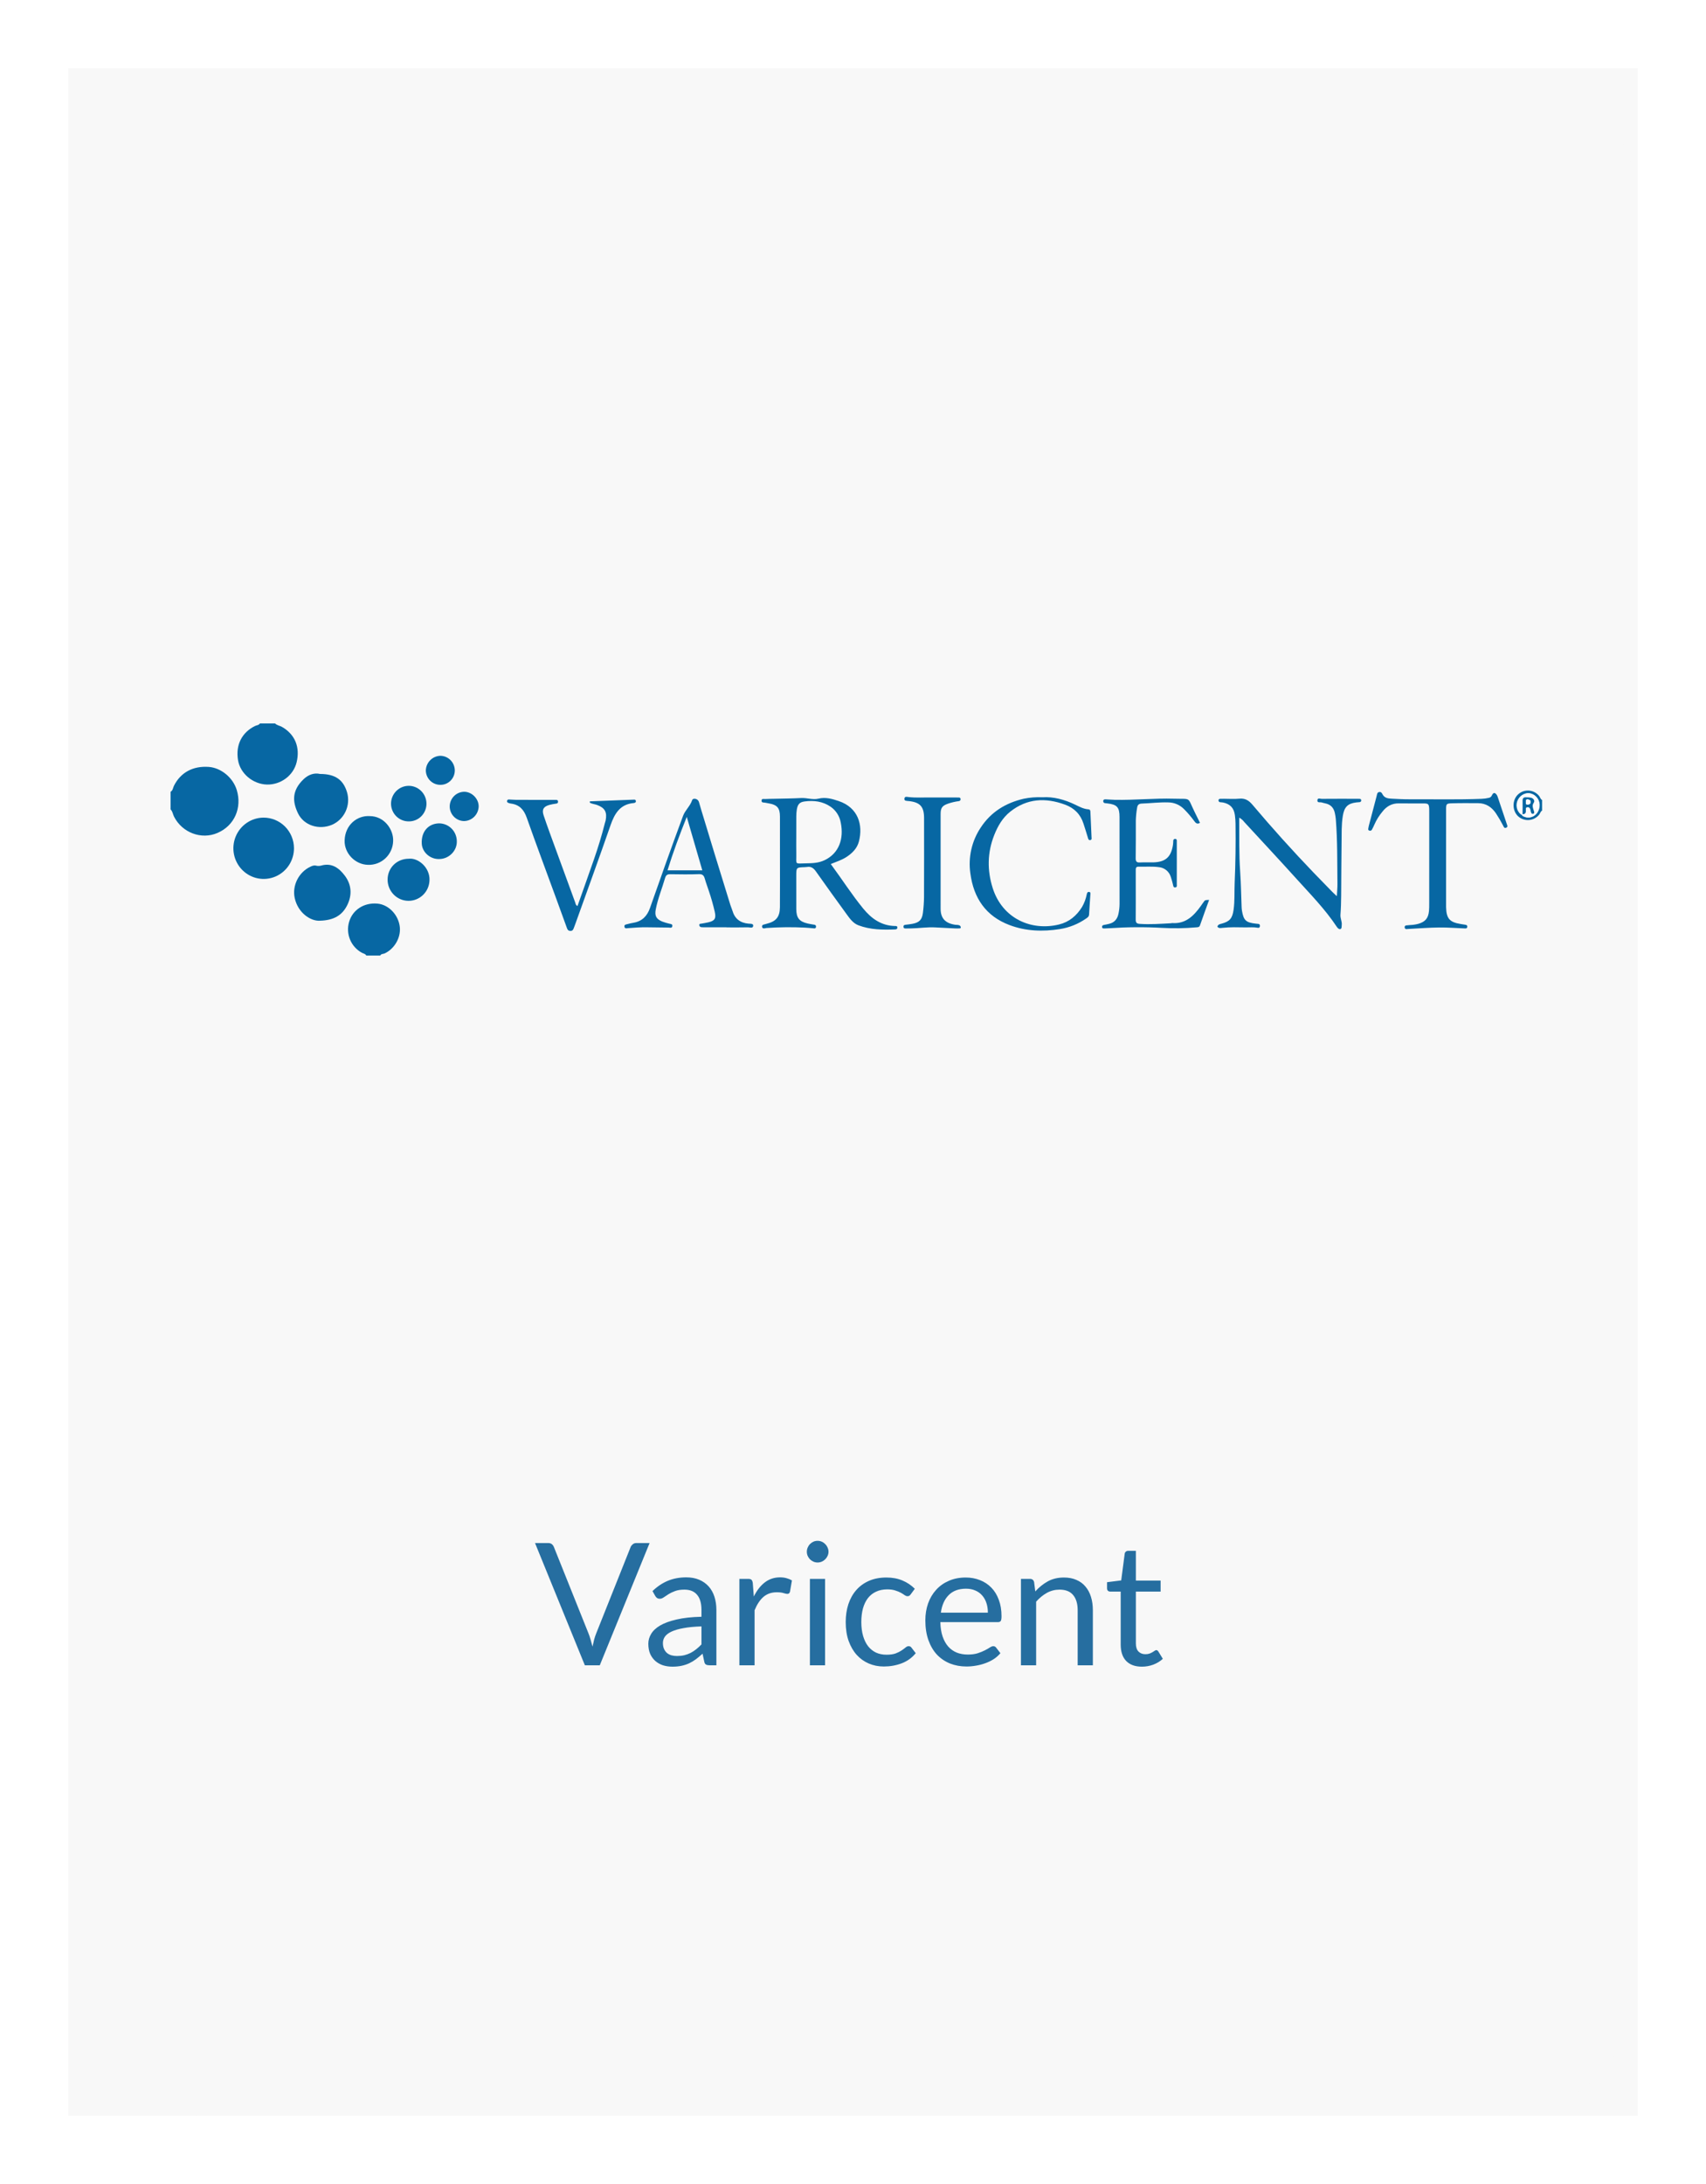 <svg width="250" height="320" viewBox="0 0 250 320" version="1.1" xmlns="http://www.w3.org/2000/svg" xmlns:xlink="http://www.w3.org/1999/xlink">
<title>startup-client-varicent</title>
<desc>Created using Figma</desc>
<g id="Canvas" transform="translate(-22235 -1560)">
<g id="startup-client-varicent" filter="url(#filter0_d)">
<path d="M 22245 1570L 22475 1570L 22475 1870L 22245 1870L 22245 1570Z" fill="#F8F8F8"/>
<g id="Rectangle">
<use xlink:href="#path0_fill" transform="translate(22245 1570)" fill="#F8F8F8"/>
<mask id="mask0_outline_ins">
<use xlink:href="#path0_fill" fill="white" transform="translate(22245 1570)"/>
</mask>
<g mask="url(#mask0_outline_ins)">
<use xlink:href="#path1_stroke_2x" transform="translate(22245 1570)" fill="#F8F8F8"/>
</g>
</g>
<g id="Varicent">
<use xlink:href="#path2_fill" transform="translate(22244.3 1763)" fill="#266EA0"/>
</g>
<g id="varicent">
<g id="Vector">
<use xlink:href="#path3_fill" transform="translate(22260 1672.35)" fill="#0767A3"/>
</g>
<g id="Vector">
<use xlink:href="#path4_fill" transform="translate(22269.8 1666)" fill="#0767A3"/>
</g>
<g id="Vector">
<use xlink:href="#path5_fill" transform="translate(22286 1692.38)" fill="#0767A3"/>
</g>
<g id="Vector">
<use xlink:href="#path6_fill" transform="translate(22456.8 1675.83)" fill="#0767A3"/>
</g>
<g id="Vector">
<use xlink:href="#path7_fill" transform="translate(22346.6 1676.92)" fill="#0767A3"/>
</g>
<g id="Vector">
<use xlink:href="#path8_fill" transform="translate(22413.4 1677)" fill="#0767A3"/>
</g>
<g id="Vector">
<use xlink:href="#path9_fill" transform="translate(22396.5 1677.01)" fill="#0767A3"/>
</g>
<g id="Vector">
<use xlink:href="#path10_fill" transform="translate(22435.5 1676.04)" fill="#0767A3"/>
</g>
<g id="Vector">
<use xlink:href="#path11_fill" transform="translate(22377.1 1676.8)" fill="#0767A3"/>
</g>
<g id="Vector">
<use xlink:href="#path12_fill" transform="translate(22326.5 1677.03)" fill="#0767A3"/>
</g>
<g id="Vector">
<use xlink:href="#path13_fill" transform="translate(22309.3 1677.14)" fill="#0767A3"/>
</g>
<g id="Vector">
<use xlink:href="#path14_fill" transform="translate(22269.2 1679.8)" fill="#0767A3"/>
</g>
<g id="Vector">
<use xlink:href="#path15_fill" transform="translate(22367.4 1676.75)" fill="#0767A3"/>
</g>
<g id="Vector">
<use xlink:href="#path16_fill" transform="translate(22278.1 1686.7)" fill="#0767A3"/>
</g>
<g id="Vector">
<use xlink:href="#path17_fill" transform="translate(22278.1 1673.34)" fill="#0767A3"/>
</g>
<g id="Vector">
<use xlink:href="#path18_fill" transform="translate(22285.5 1679.57)" fill="#0767A3"/>
</g>
<g id="Vector">
<use xlink:href="#path19_fill" transform="translate(22291.8 1685.81)" fill="#0767A3"/>
</g>
<g id="Vector">
<use xlink:href="#path20_fill" transform="translate(22292.3 1675.14)" fill="#0767A3"/>
</g>
<g id="Vector">
<use xlink:href="#path21_fill" transform="translate(22296.8 1680.64)" fill="#0767A3"/>
</g>
<g id="Vector">
<use xlink:href="#path22_fill" transform="translate(22300.9 1676.01)" fill="#0767A3"/>
</g>
<g id="Vector">
<use xlink:href="#path23_fill" transform="translate(22297.4 1670.74)" fill="#0767A3"/>
</g>
<g id="Vector">
<use xlink:href="#path24_fill" transform="translate(22457.3 1676.22)" fill="#FCFDFE"/>
</g>
<g id="Vector">
<use xlink:href="#path25_fill" transform="translate(22458.1 1676.82)" fill="#0767A3"/>
</g>
<g id="Vector">
<use xlink:href="#path26_fill" transform="translate(22458.6 1677.12)" fill="#FCFDFE"/>
</g>
</g>
</g>
</g>
<defs>
<filter id="filter0_d" filterUnits="userSpaceOnUse" x="22235" y="1560" width="250" height="320" color-interpolation-filters="sRGB">
<feFlood flood-opacity="0" result="BackgroundImageFix"/>
<feColorMatrix in="SourceAlpha" type="matrix" values="0 0 0 0 0 0 0 0 0 0 0 0 0 0 0 0 0 0 255 0"/>
<feOffset dx="0" dy="0"/>
<feGaussianBlur stdDeviation="5"/>
<feColorMatrix type="matrix" values="0 0 0 0 0 0 0 0 0 0 0 0 0 0 0 0 0 0 0.1 0"/>
<feBlend mode="normal" in2="BackgroundImageFix" result="effect1_dropShadow"/>
<feBlend mode="normal" in="SourceGraphic" in2="effect1_dropShadow" result="shape"/>
</filter>
<path id="path0_fill" d="M 0 20C 0 8.954 8.954 0 20 0L 210 0C 221.046 0 230 8.954 230 20L 230 280C 230 291.046 221.046 300 210 300L 20 300C 8.954 300 0 291.046 0 280L 0 20Z"/>
<path id="path1_stroke_2x" d="M 20 1L 210 1L 210 -1L 20 -1L 20 1ZM 229 20L 229 280L 231 280L 231 20L 229 20ZM 210 299L 20 299L 20 301L 210 301L 210 299ZM 1 280L 1 20L -1 20L -1 280L 1 280ZM 20 299C 9.507 299 1 290.493 1 280L -1 280C -1 291.598 8.402 301 20 301L 20 299ZM 229 280C 229 290.493 220.493 299 210 299L 210 301C 221.598 301 231 291.598 231 280L 229 280ZM 210 1C 220.493 1 229 9.507 229 20L 231 20C 231 8.402 221.598 -1 210 -1L 210 1ZM 20 -1C 8.402 -1 -1 8.402 -1 20L 1 20C 1 9.507 9.507 1 20 1L 20 -1Z"/>
<path id="path2_fill" d="M 69.104 23.087L 71.042 23.087C 71.259 23.087 71.434 23.142 71.567 23.25C 71.7 23.358 71.8 23.496 71.867 23.663L 76.929 36.3C 77.046 36.583 77.15 36.892 77.242 37.225C 77.342 37.558 77.438 37.904 77.529 38.263C 77.604 37.904 77.684 37.558 77.767 37.225C 77.859 36.892 77.963 36.583 78.079 36.3L 83.117 23.663C 83.175 23.521 83.275 23.392 83.417 23.275C 83.559 23.15 83.734 23.087 83.942 23.087L 85.892 23.087L 78.592 41L 76.404 41L 69.104 23.087ZM 95.681 41L 94.694 41C 94.477 41 94.302 40.967 94.169 40.9C 94.035 40.833 93.948 40.692 93.906 40.475L 93.656 39.3C 93.323 39.6 92.998 39.871 92.681 40.112C 92.365 40.346 92.031 40.546 91.681 40.712C 91.331 40.871 90.956 40.992 90.556 41.075C 90.165 41.158 89.727 41.2 89.244 41.2C 88.752 41.2 88.29 41.133 87.856 41C 87.431 40.858 87.06 40.65 86.744 40.375C 86.427 40.1 86.173 39.754 85.981 39.337C 85.798 38.913 85.706 38.413 85.706 37.837C 85.706 37.337 85.844 36.858 86.119 36.4C 86.394 35.933 86.835 35.521 87.444 35.163C 88.06 34.804 88.865 34.513 89.856 34.288C 90.848 34.054 92.06 33.921 93.494 33.888L 93.494 32.9C 93.494 31.917 93.281 31.175 92.856 30.675C 92.439 30.167 91.819 29.913 90.994 29.913C 90.452 29.913 89.994 29.983 89.619 30.125C 89.252 30.258 88.931 30.413 88.656 30.587C 88.389 30.754 88.156 30.908 87.956 31.05C 87.764 31.183 87.573 31.25 87.381 31.25C 87.231 31.25 87.098 31.212 86.981 31.137C 86.873 31.054 86.785 30.954 86.719 30.837L 86.319 30.125C 87.019 29.45 87.773 28.946 88.581 28.613C 89.389 28.279 90.285 28.113 91.269 28.113C 91.977 28.113 92.606 28.229 93.156 28.462C 93.706 28.696 94.169 29.021 94.544 29.438C 94.919 29.854 95.202 30.358 95.394 30.95C 95.585 31.542 95.681 32.192 95.681 32.9L 95.681 41ZM 89.906 39.638C 90.298 39.638 90.656 39.6 90.981 39.525C 91.306 39.442 91.61 39.329 91.894 39.188C 92.185 39.038 92.46 38.858 92.719 38.65C 92.985 38.442 93.244 38.204 93.494 37.938L 93.494 35.3C 92.469 35.333 91.598 35.417 90.881 35.55C 90.165 35.675 89.581 35.842 89.131 36.05C 88.681 36.258 88.352 36.504 88.144 36.788C 87.944 37.071 87.844 37.388 87.844 37.737C 87.844 38.071 87.898 38.358 88.006 38.6C 88.115 38.842 88.26 39.042 88.444 39.2C 88.627 39.35 88.844 39.462 89.094 39.538C 89.344 39.604 89.615 39.638 89.906 39.638ZM 99.052 41L 99.052 28.337L 100.327 28.337C 100.569 28.337 100.735 28.383 100.827 28.475C 100.919 28.567 100.981 28.725 101.015 28.95L 101.165 30.925C 101.598 30.042 102.131 29.354 102.765 28.863C 103.406 28.363 104.156 28.113 105.015 28.113C 105.365 28.113 105.681 28.154 105.965 28.238C 106.248 28.312 106.51 28.421 106.752 28.562L 106.465 30.225C 106.406 30.433 106.277 30.538 106.077 30.538C 105.96 30.538 105.781 30.5 105.54 30.425C 105.298 30.342 104.96 30.3 104.527 30.3C 103.752 30.3 103.102 30.525 102.577 30.975C 102.06 31.425 101.627 32.079 101.277 32.938L 101.277 41L 99.052 41ZM 111.61 28.337L 111.61 41L 109.385 41L 109.385 28.337L 111.61 28.337ZM 112.11 24.363C 112.11 24.579 112.064 24.783 111.973 24.975C 111.889 25.158 111.773 25.325 111.623 25.475C 111.481 25.617 111.314 25.729 111.123 25.812C 110.931 25.896 110.727 25.938 110.51 25.938C 110.293 25.938 110.089 25.896 109.898 25.812C 109.714 25.729 109.548 25.617 109.398 25.475C 109.256 25.325 109.143 25.158 109.06 24.975C 108.977 24.783 108.935 24.579 108.935 24.363C 108.935 24.146 108.977 23.942 109.06 23.75C 109.143 23.55 109.256 23.379 109.398 23.238C 109.548 23.087 109.714 22.971 109.898 22.887C 110.089 22.804 110.293 22.762 110.51 22.762C 110.727 22.762 110.931 22.804 111.123 22.887C 111.314 22.971 111.481 23.087 111.623 23.238C 111.773 23.379 111.889 23.55 111.973 23.75C 112.064 23.942 112.11 24.146 112.11 24.363ZM 124.169 30.587C 124.102 30.679 124.036 30.75 123.969 30.8C 123.902 30.85 123.807 30.875 123.682 30.875C 123.557 30.875 123.419 30.825 123.269 30.725C 123.127 30.617 122.944 30.5 122.719 30.375C 122.494 30.25 122.219 30.137 121.894 30.038C 121.577 29.929 121.186 29.875 120.719 29.875C 120.102 29.875 119.557 29.988 119.082 30.212C 118.607 30.429 118.207 30.746 117.882 31.163C 117.565 31.579 117.323 32.083 117.157 32.675C 116.998 33.267 116.919 33.929 116.919 34.663C 116.919 35.429 117.007 36.112 117.182 36.712C 117.357 37.304 117.602 37.804 117.919 38.212C 118.236 38.612 118.619 38.921 119.069 39.138C 119.527 39.346 120.04 39.45 120.607 39.45C 121.148 39.45 121.594 39.388 121.944 39.263C 122.294 39.129 122.586 38.983 122.819 38.825C 123.052 38.667 123.244 38.525 123.394 38.4C 123.544 38.267 123.694 38.2 123.844 38.2C 124.036 38.2 124.177 38.271 124.269 38.413L 124.894 39.225C 124.344 39.9 123.657 40.396 122.832 40.712C 122.007 41.021 121.136 41.175 120.219 41.175C 119.427 41.175 118.69 41.029 118.007 40.737C 117.332 40.446 116.744 40.025 116.244 39.475C 115.744 38.917 115.348 38.233 115.057 37.425C 114.773 36.617 114.632 35.696 114.632 34.663C 114.632 33.721 114.761 32.85 115.019 32.05C 115.286 31.25 115.669 30.562 116.169 29.988C 116.677 29.404 117.302 28.95 118.044 28.625C 118.786 28.3 119.636 28.137 120.594 28.137C 121.477 28.137 122.261 28.283 122.944 28.575C 123.627 28.858 124.232 29.262 124.757 29.788L 124.169 30.587ZM 132.214 28.137C 132.972 28.137 133.672 28.267 134.314 28.525C 134.956 28.775 135.51 29.142 135.976 29.625C 136.443 30.1 136.806 30.692 137.064 31.4C 137.331 32.1 137.464 32.9 137.464 33.8C 137.464 34.15 137.426 34.383 137.351 34.5C 137.276 34.617 137.135 34.675 136.926 34.675L 128.501 34.675C 128.518 35.475 128.626 36.171 128.826 36.763C 129.026 37.354 129.301 37.85 129.651 38.25C 130.001 38.642 130.418 38.938 130.901 39.138C 131.385 39.329 131.926 39.425 132.526 39.425C 133.085 39.425 133.564 39.362 133.964 39.237C 134.372 39.104 134.722 38.962 135.014 38.812C 135.306 38.663 135.547 38.525 135.739 38.4C 135.939 38.267 136.11 38.2 136.251 38.2C 136.435 38.2 136.576 38.271 136.676 38.413L 137.301 39.225C 137.026 39.558 136.697 39.85 136.314 40.1C 135.931 40.342 135.518 40.542 135.076 40.7C 134.643 40.858 134.193 40.975 133.726 41.05C 133.26 41.133 132.797 41.175 132.339 41.175C 131.464 41.175 130.656 41.029 129.914 40.737C 129.181 40.438 128.543 40.004 128.001 39.438C 127.468 38.862 127.051 38.154 126.751 37.312C 126.451 36.471 126.301 35.504 126.301 34.413C 126.301 33.529 126.435 32.704 126.701 31.938C 126.976 31.171 127.368 30.508 127.876 29.95C 128.385 29.383 129.006 28.942 129.739 28.625C 130.472 28.3 131.297 28.137 132.214 28.137ZM 132.264 29.775C 131.189 29.775 130.343 30.087 129.726 30.712C 129.11 31.329 128.726 32.188 128.576 33.288L 135.464 33.288C 135.464 32.771 135.393 32.3 135.251 31.875C 135.11 31.442 134.901 31.071 134.626 30.762C 134.351 30.446 134.014 30.204 133.614 30.038C 133.222 29.863 132.772 29.775 132.264 29.775ZM 140.312 41L 140.312 28.337L 141.637 28.337C 141.953 28.337 142.153 28.492 142.237 28.8L 142.412 30.175C 142.962 29.567 143.574 29.075 144.249 28.7C 144.933 28.325 145.72 28.137 146.612 28.137C 147.303 28.137 147.912 28.254 148.437 28.488C 148.97 28.712 149.412 29.038 149.762 29.462C 150.12 29.879 150.391 30.383 150.574 30.975C 150.758 31.567 150.849 32.221 150.849 32.938L 150.849 41L 148.624 41L 148.624 32.938C 148.624 31.979 148.403 31.238 147.962 30.712C 147.528 30.179 146.862 29.913 145.962 29.913C 145.303 29.913 144.687 30.071 144.112 30.387C 143.545 30.704 143.02 31.133 142.537 31.675L 142.537 41L 140.312 41ZM 158.041 41.2C 157.041 41.2 156.27 40.921 155.728 40.362C 155.195 39.804 154.928 39 154.928 37.95L 154.928 30.2L 153.403 30.2C 153.27 30.2 153.158 30.163 153.066 30.087C 152.974 30.004 152.928 29.879 152.928 29.712L 152.928 28.825L 155.003 28.562L 155.516 24.65C 155.533 24.525 155.587 24.425 155.678 24.35C 155.77 24.267 155.887 24.225 156.028 24.225L 157.153 24.225L 157.153 28.587L 160.778 28.587L 160.778 30.2L 157.153 30.2L 157.153 37.8C 157.153 38.333 157.283 38.729 157.541 38.987C 157.799 39.246 158.133 39.375 158.541 39.375C 158.774 39.375 158.974 39.346 159.141 39.288C 159.316 39.221 159.466 39.15 159.591 39.075C 159.716 39 159.82 38.933 159.903 38.875C 159.995 38.808 160.074 38.775 160.141 38.775C 160.258 38.775 160.362 38.846 160.453 38.987L 161.103 40.05C 160.72 40.408 160.258 40.692 159.716 40.9C 159.174 41.1 158.616 41.2 158.041 41.2Z"/>
<path id="path3_fill" d="M 0 3.658C 0.339 3.472 0.341 3.085 0.487 2.791C 1.458 0.839 3.275 -0.155 5.609 0.02C 7.383 0.153 9.15 1.576 9.704 3.432C 10.464 5.981 9.402 8.593 6.884 9.688C 4.509 10.722 1.696 9.657 0.503 7.304C 0.326 6.956 0.299 6.535 0 6.247L 0 3.658Z"/>
<path id="path4_fill" d="M 5.506 0C 5.795 0.285 6.204 0.323 6.541 0.517C 8.48 1.639 9.178 3.533 8.674 5.662C 8.202 7.653 6.319 9.004 4.312 8.951C 2.284 8.897 0.406 7.363 0.079 5.37C -0.293 3.108 0.676 1.31 2.561 0.376C 2.804 0.255 3.12 0.27 3.288 0L 5.506 0Z"/>
<path id="path5_fill" d="M 2.673 7.625C 2.547 7.361 2.267 7.345 2.051 7.228C 1.265 6.81 0.647 6.13 0.302 5.303C -0.043 4.476 -0.094 3.553 0.158 2.693C 0.675 0.92 2.351 -0.158 4.316 0.019C 5.967 0.167 7.408 1.684 7.591 3.466C 7.75 5.021 6.804 6.64 5.379 7.311C 5.161 7.414 4.858 7.352 4.721 7.625L 2.673 7.625L 2.673 7.625Z"/>
<path id="path6_fill" d="M 4.18 2.94C 3.946 3.072 3.902 3.345 3.746 3.538C 3.561 3.765 3.333 3.952 3.074 4.087C 2.816 4.221 2.532 4.301 2.242 4.321C 1.952 4.341 1.661 4.301 1.387 4.203C 1.112 4.105 0.861 3.952 0.647 3.752C -0.213 2.931 -0.216 1.399 0.641 0.586C 0.853 0.383 1.104 0.227 1.378 0.127C 1.652 0.027 1.944 -0.015 2.235 0.005C 2.526 0.024 2.81 0.103 3.07 0.239C 3.329 0.374 3.558 0.562 3.742 0.79C 3.898 0.983 3.941 1.258 4.18 1.387L 4.18 2.94L 4.18 2.94ZM 1.285 3.467L 1.271 3.453C 1.154 3.635 1.296 3.714 1.415 3.774C 2.464 4.294 3.6 3.597 3.749 2.346C 3.799 1.93 3.699 1.509 3.469 1.16C 3.239 0.812 2.894 0.557 2.495 0.444C 1.823 0.241 1.009 0.63 0.647 1.326C 0.452 1.68 0.388 2.092 0.464 2.489C 0.541 2.887 0.754 3.244 1.066 3.498C 1.099 3.522 1.141 3.533 1.182 3.527C 1.222 3.521 1.259 3.5 1.285 3.467L 1.285 3.467Z"/>
<path id="path7_fill" d="M 10.143 9.679C 11.776 11.889 13.206 14.136 14.889 16.196C 16.112 17.693 17.585 18.734 19.595 18.76C 19.736 18.761 19.891 18.761 19.899 18.963C 19.909 19.189 19.765 19.252 19.574 19.26C 17.752 19.331 15.936 19.312 14.199 18.656C 13.419 18.361 12.943 17.689 12.473 17.041C 10.962 14.957 9.449 12.875 7.97 10.768C 7.62 10.268 7.243 10 6.637 10.113C 6.525 10.13 6.411 10.138 6.297 10.138C 5.088 10.178 5.088 10.177 5.087 11.442C 5.087 13.052 5.083 14.662 5.089 16.272C 5.093 17.561 5.519 18.103 6.747 18.39C 7.078 18.467 7.416 18.518 7.751 18.573C 7.786 18.576 7.82 18.585 7.851 18.602C 7.882 18.618 7.91 18.641 7.931 18.669C 7.953 18.697 7.968 18.729 7.977 18.764C 7.985 18.798 7.986 18.834 7.98 18.869C 7.982 18.904 7.977 18.94 7.963 18.973C 7.949 19.006 7.928 19.035 7.901 19.058C 7.874 19.081 7.842 19.097 7.808 19.105C 7.773 19.113 7.738 19.113 7.703 19.105C 7.251 19.072 6.8 19.016 6.347 18.995C 4.475 18.903 2.599 18.922 0.729 19.05C 0.617 19.058 0.508 19.1 0.396 19.106C 0.251 19.113 0.111 19.087 0.08 18.904C 0.068 18.87 0.064 18.834 0.067 18.799C 0.07 18.763 0.08 18.728 0.096 18.696C 0.113 18.665 0.136 18.637 0.163 18.614C 0.191 18.591 0.222 18.575 0.257 18.565C 0.418 18.512 0.583 18.47 0.748 18.43C 2.122 18.094 2.678 17.434 2.69 16.011C 2.71 13.597 2.697 11.182 2.697 8.767C 2.697 6.755 2.7 4.742 2.695 2.73C 2.692 1.459 2.292 1 1.026 0.785C 0.858 0.756 0.689 0.732 0.523 0.693C 0.32 0.645 -0.003 0.733 2.2472e-05 0.398C 0.003 0.038 0.325 0.164 0.525 0.152C 0.95 0.126 1.377 0.128 1.803 0.117C 3.136 0.084 4.472 0.078 5.803 0.007C 6.654 -0.038 7.501 0.298 8.33 0.098C 9.386 -0.156 10.346 0.127 11.307 0.451C 14.159 1.413 14.897 3.947 14.266 6.376C 14.01 7.364 13.325 8.057 12.495 8.612C 11.803 9.075 11.018 9.324 10.143 9.679ZM 5.087 5.638C 5.087 6.47 5.072 7.303 5.09 8.135C 5.127 9.849 4.763 9.603 6.592 9.573C 7.474 9.559 8.346 9.536 9.226 9.119C 11.38 8.098 12.078 5.938 11.607 3.62C 11.527 3.152 11.355 2.705 11.101 2.305C 10.848 1.904 10.518 1.559 10.131 1.29C 8.965 0.487 7.66 0.33 6.306 0.51C 5.572 0.608 5.297 0.926 5.169 1.685C 5.116 2.024 5.09 2.367 5.091 2.711C 5.081 3.687 5.087 4.662 5.087 5.638Z"/>
<path id="path8_fill" d="M 3.197 2.806C 3.223 5.517 3.153 8.131 3.337 10.745C 3.456 12.434 3.478 14.129 3.545 15.822C 3.55 16.023 3.566 16.224 3.596 16.423C 3.838 17.86 4.181 18.177 5.649 18.334C 5.762 18.346 5.876 18.355 5.988 18.369C 6.212 18.397 6.258 18.553 6.227 18.741C 6.222 18.777 6.21 18.811 6.19 18.842C 6.17 18.872 6.144 18.897 6.114 18.916C 6.083 18.934 6.049 18.946 6.013 18.949C 5.978 18.953 5.942 18.948 5.908 18.935C 5.315 18.822 4.717 18.89 4.122 18.881C 2.986 18.865 1.849 18.823 0.716 18.952C 0.469 18.98 0.197 19.032 1.51632e-06 18.785C 0.077 18.45 0.345 18.408 0.627 18.332C 1.826 18.009 2.196 17.538 2.371 16.304C 2.558 14.988 2.473 13.665 2.53 12.345C 2.654 9.474 2.696 6.601 2.656 3.726C 2.652 3.295 2.622 2.866 2.564 2.439C 2.418 1.378 1.874 0.805 0.837 0.586C 0.699 0.557 0.554 0.562 0.414 0.54C 0.379 0.54 0.344 0.532 0.311 0.517C 0.279 0.502 0.25 0.48 0.227 0.454C 0.203 0.427 0.185 0.395 0.174 0.361C 0.163 0.327 0.159 0.291 0.163 0.255C 0.173 0.061 0.323 0.047 0.465 0.04C 0.636 0.032 0.806 0.037 0.977 0.036C 1.716 0.036 2.461 0.095 3.193 0.021C 4.046 -0.066 4.597 0.27 5.14 0.913C 8.019 4.322 11.003 7.636 14.091 10.854C 15.002 11.803 15.923 12.742 16.842 13.683C 17.017 13.862 17.206 14.026 17.505 14.306C 17.54 13.621 17.597 13.069 17.591 12.518C 17.556 9.358 17.604 6.195 17.354 3.04C 17.327 2.755 17.284 2.471 17.225 2.191C 17.065 1.366 16.603 0.862 15.78 0.704C 15.613 0.672 15.449 0.625 15.285 0.577C 15.045 0.507 14.608 0.681 14.655 0.23C 14.694 -0.14 15.077 0.048 15.294 0.046C 17.056 0.029 18.819 0.038 20.581 0.039C 20.666 0.037 20.752 0.04 20.836 0.047C 20.864 0.043 20.892 0.045 20.919 0.053C 20.946 0.061 20.972 0.074 20.994 0.091C 21.015 0.109 21.033 0.131 21.047 0.156C 21.06 0.181 21.068 0.208 21.071 0.237C 21.077 0.272 21.076 0.308 21.068 0.343C 21.059 0.378 21.044 0.41 21.021 0.438C 20.999 0.466 20.971 0.489 20.939 0.505C 20.908 0.521 20.873 0.53 20.837 0.531C 20.669 0.553 20.497 0.553 20.328 0.575C 19.067 0.735 18.585 1.267 18.375 2.561C 18.167 3.848 18.217 5.142 18.196 6.432C 18.153 9.019 18.165 11.608 18.138 14.195C 18.129 15.141 18.106 16.088 18.032 17.03C 17.99 17.559 18.285 18.023 18.22 18.547C 18.192 18.774 18.248 19.081 17.996 19.136C 17.805 19.177 17.612 18.976 17.478 18.773C 15.794 16.23 13.666 14.065 11.637 11.819C 9.089 8.997 6.494 6.219 3.919 3.422C 3.727 3.165 3.48 2.954 3.197 2.806L 3.197 2.806Z"/>
<path id="path9_fill" d="M 15.685 14.844C 15.23 16.104 14.777 17.328 14.351 18.563C 14.248 18.863 14.04 18.843 13.816 18.864C 12.146 19.012 10.468 19.038 8.795 18.944C 6.242 18.8 3.683 18.817 1.132 18.992C 0.878 19.012 0.621 19.018 0.366 19.025C 0.198 19.029 0.003 19.051 4.21139e-05 18.798C -0.003 18.578 0.153 18.526 0.338 18.499C 0.562 18.465 0.782 18.408 1.003 18.358C 1.821 18.174 2.256 17.634 2.413 16.824C 2.506 16.374 2.557 15.916 2.562 15.456C 2.558 11.199 2.557 6.943 2.558 2.686C 2.557 1.269 2.184 0.865 0.779 0.705C 0.667 0.692 0.553 0.685 0.441 0.667C 0.369 0.668 0.301 0.639 0.25 0.589C 0.199 0.538 0.17 0.469 0.169 0.396C 0.162 0.165 0.313 0.101 0.5 0.109C 0.953 0.127 1.405 0.172 1.858 0.181C 4.757 0.243 7.649 -0.071 10.548 0.015C 13.137 0.091 12.452 -0.292 13.552 1.937C 13.818 2.475 14.083 3.014 14.348 3.555C 13.904 3.818 13.694 3.547 13.482 3.259C 13.028 2.642 12.528 2.061 11.987 1.521C 11.375 0.907 10.549 0.561 9.687 0.559C 8.406 0.517 7.135 0.683 5.858 0.728C 5.445 0.742 5.204 0.862 5.135 1.338C 5.026 1.959 4.963 2.588 4.945 3.22C 4.942 5.06 4.956 6.901 4.926 8.741C 4.918 9.242 5.085 9.383 5.555 9.357C 6.207 9.322 6.863 9.363 7.516 9.345C 9.294 9.293 10.103 8.572 10.387 6.801C 10.419 6.604 10.42 6.401 10.433 6.2C 10.428 6.157 10.434 6.114 10.45 6.074C 10.466 6.033 10.491 5.998 10.524 5.97C 10.556 5.942 10.595 5.922 10.636 5.912C 10.678 5.903 10.721 5.904 10.762 5.915C 10.961 5.939 10.948 6.101 10.949 6.239C 10.953 7.217 10.951 8.194 10.952 9.172C 10.952 10.294 10.955 11.416 10.948 12.537C 10.947 12.719 11.028 12.974 10.734 13.014C 10.456 13.052 10.442 12.835 10.395 12.629C 10.306 12.239 10.197 11.853 10.07 11.473C 9.953 11.085 9.723 10.741 9.411 10.486C 9.098 10.232 8.718 10.078 8.318 10.044C 7.327 9.911 6.33 10.002 5.336 9.976C 4.964 9.967 4.934 10.192 4.936 10.477C 4.941 11.196 4.936 11.915 4.936 12.634C 4.936 14.331 4.948 16.028 4.929 17.724C 4.924 18.161 5.062 18.324 5.503 18.355C 7.039 18.465 8.567 18.345 10.098 18.264C 10.153 18.252 10.209 18.242 10.265 18.236C 12.268 18.385 13.459 17.156 14.507 15.684C 14.656 15.474 14.796 15.257 14.954 15.054C 15.102 14.865 15.11 14.871 15.685 14.844Z"/>
<path id="path10_fill" d="M 11.412 9.82C 11.412 12.005 11.412 14.19 11.412 16.376C 11.412 16.548 11.407 16.721 11.412 16.893C 11.46 18.548 11.924 19.081 13.543 19.344C 13.767 19.38 13.991 19.424 14.216 19.452C 14.409 19.477 14.543 19.548 14.516 19.773C 14.487 20.016 14.296 19.997 14.131 19.991C 12.884 19.945 11.636 19.842 10.389 19.856C 8.915 19.873 7.442 19.989 5.969 20.064C 5.856 20.069 5.744 20.091 5.631 20.091C 5.596 20.097 5.56 20.096 5.526 20.087C 5.492 20.078 5.46 20.061 5.432 20.038C 5.405 20.016 5.383 19.987 5.367 19.955C 5.352 19.923 5.343 19.888 5.342 19.852C 5.334 19.817 5.334 19.781 5.341 19.746C 5.349 19.71 5.364 19.677 5.385 19.649C 5.407 19.62 5.434 19.596 5.465 19.579C 5.497 19.563 5.531 19.553 5.567 19.551C 5.764 19.526 5.962 19.508 6.16 19.496C 6.558 19.48 6.952 19.421 7.338 19.32C 8.354 19.032 8.808 18.503 8.906 17.438C 8.937 17.095 8.94 16.749 8.94 16.405C 8.943 11.919 8.943 7.434 8.942 2.948C 8.942 2.805 8.946 2.661 8.94 2.517C 8.905 1.766 8.829 1.682 8.084 1.677C 6.89 1.669 5.696 1.694 4.502 1.67C 3.476 1.649 2.691 2.098 2.082 2.883C 1.607 3.449 1.214 4.079 0.914 4.756C 0.802 5.02 0.677 5.277 0.539 5.528C 0.504 5.591 0.447 5.64 0.38 5.664C 0.312 5.688 0.238 5.687 0.171 5.661C -0.012 5.618 -0.017 5.481 0.016 5.328C 0.04 5.215 0.052 5.1 0.081 4.989C 0.465 3.521 0.851 2.053 1.238 0.585C 1.302 0.347 1.298 0.045 1.639 0.004C 1.928 -0.032 2.017 0.206 2.131 0.401C 2.439 0.924 2.964 0.956 3.473 0.984C 4.324 1.031 5.176 1.075 6.028 1.071C 9.551 1.057 13.076 1.141 16.599 1.004C 16.968 0.991 17.334 0.942 17.693 0.857C 17.789 0.838 17.879 0.794 17.954 0.731C 18.03 0.667 18.088 0.586 18.125 0.494C 18.327 0.07 18.548 0.047 18.81 0.388C 18.877 0.48 18.93 0.583 18.965 0.692C 19.414 2.02 19.86 3.349 20.302 4.679C 20.371 4.886 20.521 5.132 20.186 5.246C 19.915 5.338 19.862 5.099 19.77 4.926C 19.454 4.316 19.107 3.722 18.73 3.149C 18.097 2.208 17.258 1.647 16.11 1.642C 14.832 1.637 13.552 1.622 12.274 1.66C 11.446 1.684 11.415 1.747 11.413 2.574C 11.408 4.99 11.408 7.405 11.412 9.82Z"/>
<path id="path11_fill" d="M 10.65 0.016C 12.269 -0.091 13.897 0.349 15.46 1.101C 16.073 1.396 16.678 1.731 17.372 1.78C 17.648 1.799 17.681 1.943 17.691 2.169C 17.742 3.401 17.806 4.633 17.856 5.866C 17.863 6.02 17.924 6.237 17.683 6.282C 17.415 6.331 17.378 6.134 17.316 5.924C 17.117 5.238 16.89 4.559 16.674 3.877C 16.234 2.495 15.311 1.59 13.976 1.098C 11.125 0.048 8.411 0.17 5.943 2.125C 4.819 3.016 4.123 4.225 3.598 5.549C 2.584 8.108 2.546 10.712 3.367 13.307C 4.793 17.814 9.058 19.648 13.102 18.654C 14.577 18.291 15.669 17.376 16.476 16.072C 16.805 15.492 17.037 14.861 17.163 14.204C 17.206 14.021 17.274 13.867 17.488 13.885C 17.742 13.906 17.694 14.118 17.684 14.275C 17.625 15.248 17.547 16.221 17.495 17.195C 17.479 17.509 17.272 17.637 17.061 17.782C 15.912 18.583 14.598 19.112 13.219 19.328C 10.716 19.725 8.236 19.646 5.836 18.741C 2.373 17.436 0.581 14.795 0.1 11.182C -0.242 8.828 0.299 6.429 1.615 4.458C 3.123 2.155 5.283 0.847 7.901 0.234C 8.805 0.046 9.728 -0.027 10.65 0.016L 10.65 0.016Z"/>
<path id="path12_fill" d="M 14.957 18.835C 13.963 18.835 12.969 18.835 11.974 18.835C 11.747 18.844 11.52 18.84 11.293 18.824C 11.207 18.822 11.125 18.787 11.065 18.726C 11.004 18.664 10.969 18.582 10.967 18.495C 10.969 18.306 11.153 18.324 11.287 18.3C 11.622 18.239 11.96 18.19 12.29 18.112C 13.252 17.887 13.458 17.548 13.245 16.576C 13.008 15.544 12.719 14.524 12.379 13.522C 12.183 12.924 11.957 12.335 11.786 11.73C 11.656 11.265 11.471 11.031 10.922 11.051C 9.531 11.102 8.137 11.081 6.745 11.06C 6.315 11.053 6.094 11.164 5.962 11.621C 5.518 13.159 4.894 14.643 4.595 16.225C 4.42 17.151 4.653 17.61 5.515 17.984C 5.858 18.116 6.211 18.222 6.569 18.304C 6.782 18.362 7.081 18.35 7.025 18.675C 6.968 19.002 6.665 18.878 6.46 18.877C 5.409 18.872 4.358 18.852 3.308 18.837C 2.37 18.823 1.436 18.888 0.502 18.965C 0.32 18.98 0.072 19.059 0.011 18.776C -0.062 18.433 0.234 18.43 0.438 18.374C 0.738 18.291 1.043 18.222 1.35 18.169C 2.602 17.954 3.344 17.177 3.754 16.001C 4.48 13.92 5.214 11.843 5.958 9.769C 6.827 7.345 7.694 4.92 8.596 2.509C 8.906 1.68 9.635 1.081 9.923 0.224C 10.001 -0.009 10.253 -0.025 10.43 0.02C 10.553 0.048 10.667 0.111 10.757 0.201C 10.847 0.291 10.91 0.405 10.939 0.53C 11.166 1.357 11.426 2.175 11.675 2.996C 12.189 4.692 12.704 6.387 13.221 8.082C 13.99 10.588 14.762 13.092 15.539 15.595C 15.624 15.867 15.752 16.127 15.831 16.401C 16.177 17.595 16.98 18.195 18.184 18.302C 18.453 18.326 18.902 18.272 18.876 18.613C 18.843 19.043 18.378 18.835 18.11 18.841C 17.06 18.867 16.008 18.852 14.957 18.852L 14.957 18.835ZM 6.319 10.489L 11.416 10.489L 9.14 2.661C 8.076 5.317 7.14 7.826 6.319 10.489Z"/>
<path id="path13_fill" d="M 10.328 15.607C 11.136 13.319 11.955 11.036 12.749 8.745C 13.349 7.014 13.888 5.263 14.334 3.484C 14.369 3.345 14.424 3.211 14.452 3.071C 14.692 1.855 14.338 1.225 13.194 0.803C 12.836 0.671 12.435 0.655 12.149 0.472C 12.099 0.324 12.123 0.274 12.197 0.271C 14.289 0.189 16.38 0.108 18.472 0.029C 18.63 0.023 18.84 -0.028 18.879 0.215C 18.917 0.451 18.709 0.509 18.556 0.523C 16.565 0.7 15.762 2.069 15.166 3.782C 13.485 8.618 11.732 13.429 10.006 18.25C 9.939 18.439 9.872 18.628 9.796 18.813C 9.7 19.049 9.628 19.272 9.274 19.256C 8.936 19.24 8.854 19.047 8.762 18.793C 8.219 17.285 7.672 15.78 7.12 14.276C 5.705 10.407 4.259 6.549 2.888 2.664C 2.472 1.483 1.803 0.752 0.56 0.599C 0.42 0.577 0.284 0.538 0.154 0.481C 0.1 0.461 0.055 0.422 0.028 0.37C 0.001 0.319 -0.007 0.259 0.007 0.203C 0.016 0.145 0.046 0.093 0.091 0.056C 0.135 0.018 0.191 -0.001 0.249 7.60534e-05C 0.616 0.011 0.983 0.052 1.35 0.054C 3.169 0.062 4.987 0.06 6.805 0.062C 6.891 0.062 6.976 0.056 7.061 0.058C 7.256 0.064 7.478 0.024 7.473 0.34C 7.469 0.585 7.304 0.588 7.131 0.616C 6.822 0.658 6.515 0.718 6.213 0.795C 5.356 1.031 5.077 1.468 5.365 2.332C 5.909 3.961 6.513 5.57 7.1 7.183C 8.06 9.819 9.024 12.454 9.991 15.087C 10.059 15.27 10.054 15.494 10.328 15.607Z"/>
<path id="path14_fill" d="M 8.88 4.464C 8.885 5.352 8.63 6.222 8.147 6.963C 7.663 7.705 6.973 8.285 6.164 8.63C 5.354 8.975 4.462 9.069 3.6 8.901C 2.737 8.733 1.944 8.31 1.319 7.685C 0.694 7.061 0.267 6.263 0.09 5.393C -0.086 4.523 -0.003 3.619 0.328 2.796C 0.66 1.974 1.225 1.269 1.952 0.771C 2.679 0.273 3.537 0.005 4.415 4.59294e-05C 5.592 -0.005 6.722 0.462 7.559 1.298C 8.397 2.135 8.871 3.273 8.88 4.464L 8.88 4.464Z"/>
<path id="path15_fill" d="M 4.277 0.098C 5.328 0.098 6.379 0.098 7.43 0.098C 7.629 0.098 7.828 0.094 8.027 0.101C 8.163 0.107 8.324 0.091 8.356 0.285C 8.368 0.327 8.369 0.37 8.361 0.413C 8.353 0.455 8.335 0.495 8.309 0.529C 8.282 0.563 8.249 0.59 8.21 0.609C 8.171 0.627 8.129 0.636 8.087 0.636C 7.581 0.702 7.082 0.816 6.597 0.977C 5.686 1.282 5.44 1.593 5.439 2.528C 5.433 7.156 5.433 11.785 5.44 16.414C 5.443 17.798 6.126 18.524 7.558 18.743C 7.807 18.782 8.079 18.725 8.294 18.899C 8.351 18.958 8.386 19.035 8.396 19.116C 8.398 19.138 8.395 19.16 8.388 19.18C 8.381 19.201 8.369 19.219 8.354 19.235C 8.339 19.25 8.321 19.262 8.301 19.269C 8.28 19.276 8.259 19.279 8.237 19.277C 8.011 19.291 7.783 19.293 7.556 19.283C 6.564 19.235 5.573 19.177 4.581 19.131C 3.443 19.078 2.315 19.253 1.18 19.278C 0.924 19.284 0.668 19.288 0.412 19.289C 0.215 19.289 -0.009 19.32 0 19.007C 0.008 18.764 0.19 18.763 0.359 18.741C 0.668 18.701 0.979 18.669 1.286 18.613C 2.311 18.425 2.722 18.02 2.848 16.982C 2.946 16.214 2.999 15.44 3.008 14.665C 3.023 10.813 3.017 6.96 3.014 3.108C 3.012 1.454 2.447 0.818 0.833 0.629C 0.776 0.623 0.719 0.624 0.663 0.615C 0.424 0.575 0.077 0.631 0.137 0.236C 0.186 -0.082 0.497 0.005 0.702 0.03C 1.891 0.176 3.086 0.067 4.277 0.098Z"/>
<path id="path16_fill" d="M 3.776 8.203C 2.447 8.293 0.558 7.078 0.084 4.864C -0.303 3.053 0.676 1.098 2.368 0.3C 2.647 0.168 2.908 0.049 3.246 0.142C 3.498 0.198 3.759 0.188 4.005 0.114C 5.542 -0.309 6.6 0.501 7.428 1.602C 8.416 2.915 8.525 4.412 7.793 5.906C 7.058 7.405 5.824 8.146 3.776 8.203Z"/>
<path id="path17_fill" d="M 3.793 0.06C 6.028 0.063 7.213 0.908 7.761 2.76C 8.029 3.69 7.95 4.687 7.541 5.563C 7.132 6.438 6.421 7.132 5.54 7.513C 3.644 8.303 1.424 7.618 0.566 5.821C -0.246 4.122 -0.358 2.49 1.405 0.814C 2.132 0.123 2.994 -0.128 3.793 0.06Z"/>
<path id="path18_fill" d="M 3.659 0.006C 5.797 -0.008 7.193 1.959 7.112 3.688C 7.095 4.16 6.986 4.625 6.791 5.054C 6.597 5.484 6.32 5.871 5.977 6.192C 5.634 6.513 5.232 6.762 4.793 6.926C 4.355 7.089 3.888 7.163 3.421 7.144C 1.556 7.107 -0.053 5.469 0.001 3.581C 0.069 1.259 1.866 -0.102 3.659 0.006Z"/>
<path id="path19_fill" d="M 3.101 0.013C 4.47 -0.155 6.201 1.289 6.14 3.135C 6.125 3.953 5.791 4.732 5.21 5.302C 4.63 5.873 3.851 6.188 3.042 6.181C 2.233 6.173 1.46 5.843 0.89 5.262C 0.32 4.681 0.001 3.896 9.15626e-07 3.077C -0.002 1.351 1.355 0.01 3.101 0.013Z"/>
<path id="path20_fill" d="M 2.613 5.21C 2.273 5.214 1.936 5.151 1.621 5.023C 1.306 4.895 1.018 4.706 0.775 4.465C 0.533 4.225 0.339 3.939 0.206 3.622C 0.073 3.306 0.003 2.967 -1.20806e-07 2.623C 0.001 1.929 0.274 1.264 0.758 0.772C 1.243 0.281 1.9 0.003 2.586 2.93225e-05C 3.272 -0.003 3.931 0.268 4.42 0.755C 4.909 1.242 5.188 1.904 5.196 2.598C 5.199 2.942 5.134 3.283 5.005 3.601C 4.876 3.919 4.686 4.208 4.446 4.451C 4.205 4.695 3.919 4.887 3.605 5.017C 3.29 5.147 2.953 5.213 2.613 5.21L 2.613 5.21Z"/>
<path id="path21_fill" d="M 2.567 5.226C 1.253 5.278 0.074 4.241 0.006 2.979C -0.089 1.213 0.964 0.042 2.516 0C 3.204 -0.008 3.867 0.261 4.36 0.747C 4.852 1.234 5.134 1.898 5.142 2.594C 5.197 4.015 3.99 5.218 2.567 5.226Z"/>
<path id="path22_fill" d="M 7.76788e-05 2.118C 0.015 1.552 0.247 1.014 0.648 0.619C 1.048 0.223 1.586 0.001 2.145 3.1602e-09C 3.275 0.016 4.271 1.05 4.245 2.178C 4.222 2.744 3.984 3.279 3.582 3.672C 3.18 4.066 2.643 4.288 2.083 4.293C 1.523 4.279 0.991 4.044 0.601 3.637C 0.211 3.23 -0.005 2.684 7.76788e-05 2.118L 7.76788e-05 2.118Z"/>
<path id="path23_fill" d="M 4.247 2.134C 4.248 2.414 4.194 2.692 4.088 2.95C 3.982 3.209 3.826 3.444 3.63 3.641C 3.433 3.838 3.2 3.994 2.943 4.099C 2.687 4.204 2.412 4.256 2.135 4.253C 1.576 4.259 1.037 4.041 0.637 3.646C 0.237 3.251 0.008 2.711 8.24814e-07 2.146C 0.018 1.581 0.248 1.045 0.644 0.647C 1.039 0.248 1.57 0.017 2.128 -1.31148e-07C 2.687 0.005 3.221 0.231 3.617 0.63C 4.013 1.029 4.239 1.569 4.247 2.134L 4.247 2.134Z"/>
<path id="path24_fill" d="M 0.852 3.077C 0.827 3.11 0.789 3.131 0.749 3.137C 0.708 3.143 0.666 3.132 0.633 3.108C 0.321 2.854 0.108 2.497 0.031 2.1C -0.045 1.702 0.019 1.29 0.214 0.936C 0.576 0.24 1.391 -0.149 2.062 0.054C 2.461 0.168 2.806 0.422 3.036 0.771C 3.267 1.119 3.366 1.54 3.316 1.956C 3.167 3.207 2.031 3.905 0.982 3.384C 0.863 3.325 0.722 3.245 0.838 3.063C 1.341 3.101 1.359 2.771 1.34 2.4C 1.333 2.263 1.323 2.1 1.508 2.06C 1.59 2.033 1.679 2.036 1.758 2.069C 1.838 2.102 1.904 2.162 1.945 2.239C 1.992 2.342 2.024 2.451 2.04 2.563C 2.083 2.796 2.137 3.088 2.427 3.003C 2.669 2.932 2.533 2.661 2.478 2.48C 2.366 2.114 2.221 1.795 2.496 1.39C 2.689 1.107 2.475 0.765 2.124 0.663C 1.875 0.613 1.62 0.59 1.366 0.597C 1.02 0.579 0.852 0.718 0.862 1.1C 0.879 1.758 0.857 2.418 0.852 3.077Z"/>
<path id="path25_fill" d="M 0.014 2.482C 0.019 1.823 0.041 1.163 0.023 0.504C 0.013 0.123 0.182 -0.017 0.527 0.002C 0.782 -0.005 1.036 0.017 1.286 0.068C 1.637 0.169 1.85 0.512 1.658 0.795C 1.382 1.2 1.528 1.519 1.639 1.885C 1.694 2.066 1.831 2.337 1.588 2.408C 1.299 2.493 1.244 2.201 1.201 1.968C 1.186 1.856 1.154 1.746 1.106 1.644C 1.066 1.567 1 1.507 0.92 1.474C 0.84 1.441 0.752 1.438 0.67 1.465C 0.484 1.505 0.494 1.668 0.501 1.804C 0.521 2.175 0.503 2.506 2.03287e-06 2.468L 0.014 2.482ZM 0.747 0.301C 0.457 0.327 0.508 0.553 0.501 0.739C 0.495 0.918 0.523 1.087 0.756 1.072C 0.995 1.057 1.203 0.968 1.208 0.686C 1.213 0.383 0.956 0.364 0.747 0.301L 0.747 0.301Z"/>
<path id="path26_fill" d="M 0.247 -3.60262e-07C 0.456 0.063 0.713 0.082 0.708 0.385C 0.703 0.667 0.495 0.756 0.256 0.771C 0.023 0.786 -0.006 0.616 0.001 0.438C 0.007 0.252 -0.044 0.026 0.247 -3.60262e-07Z"/>
</defs>
</svg>
